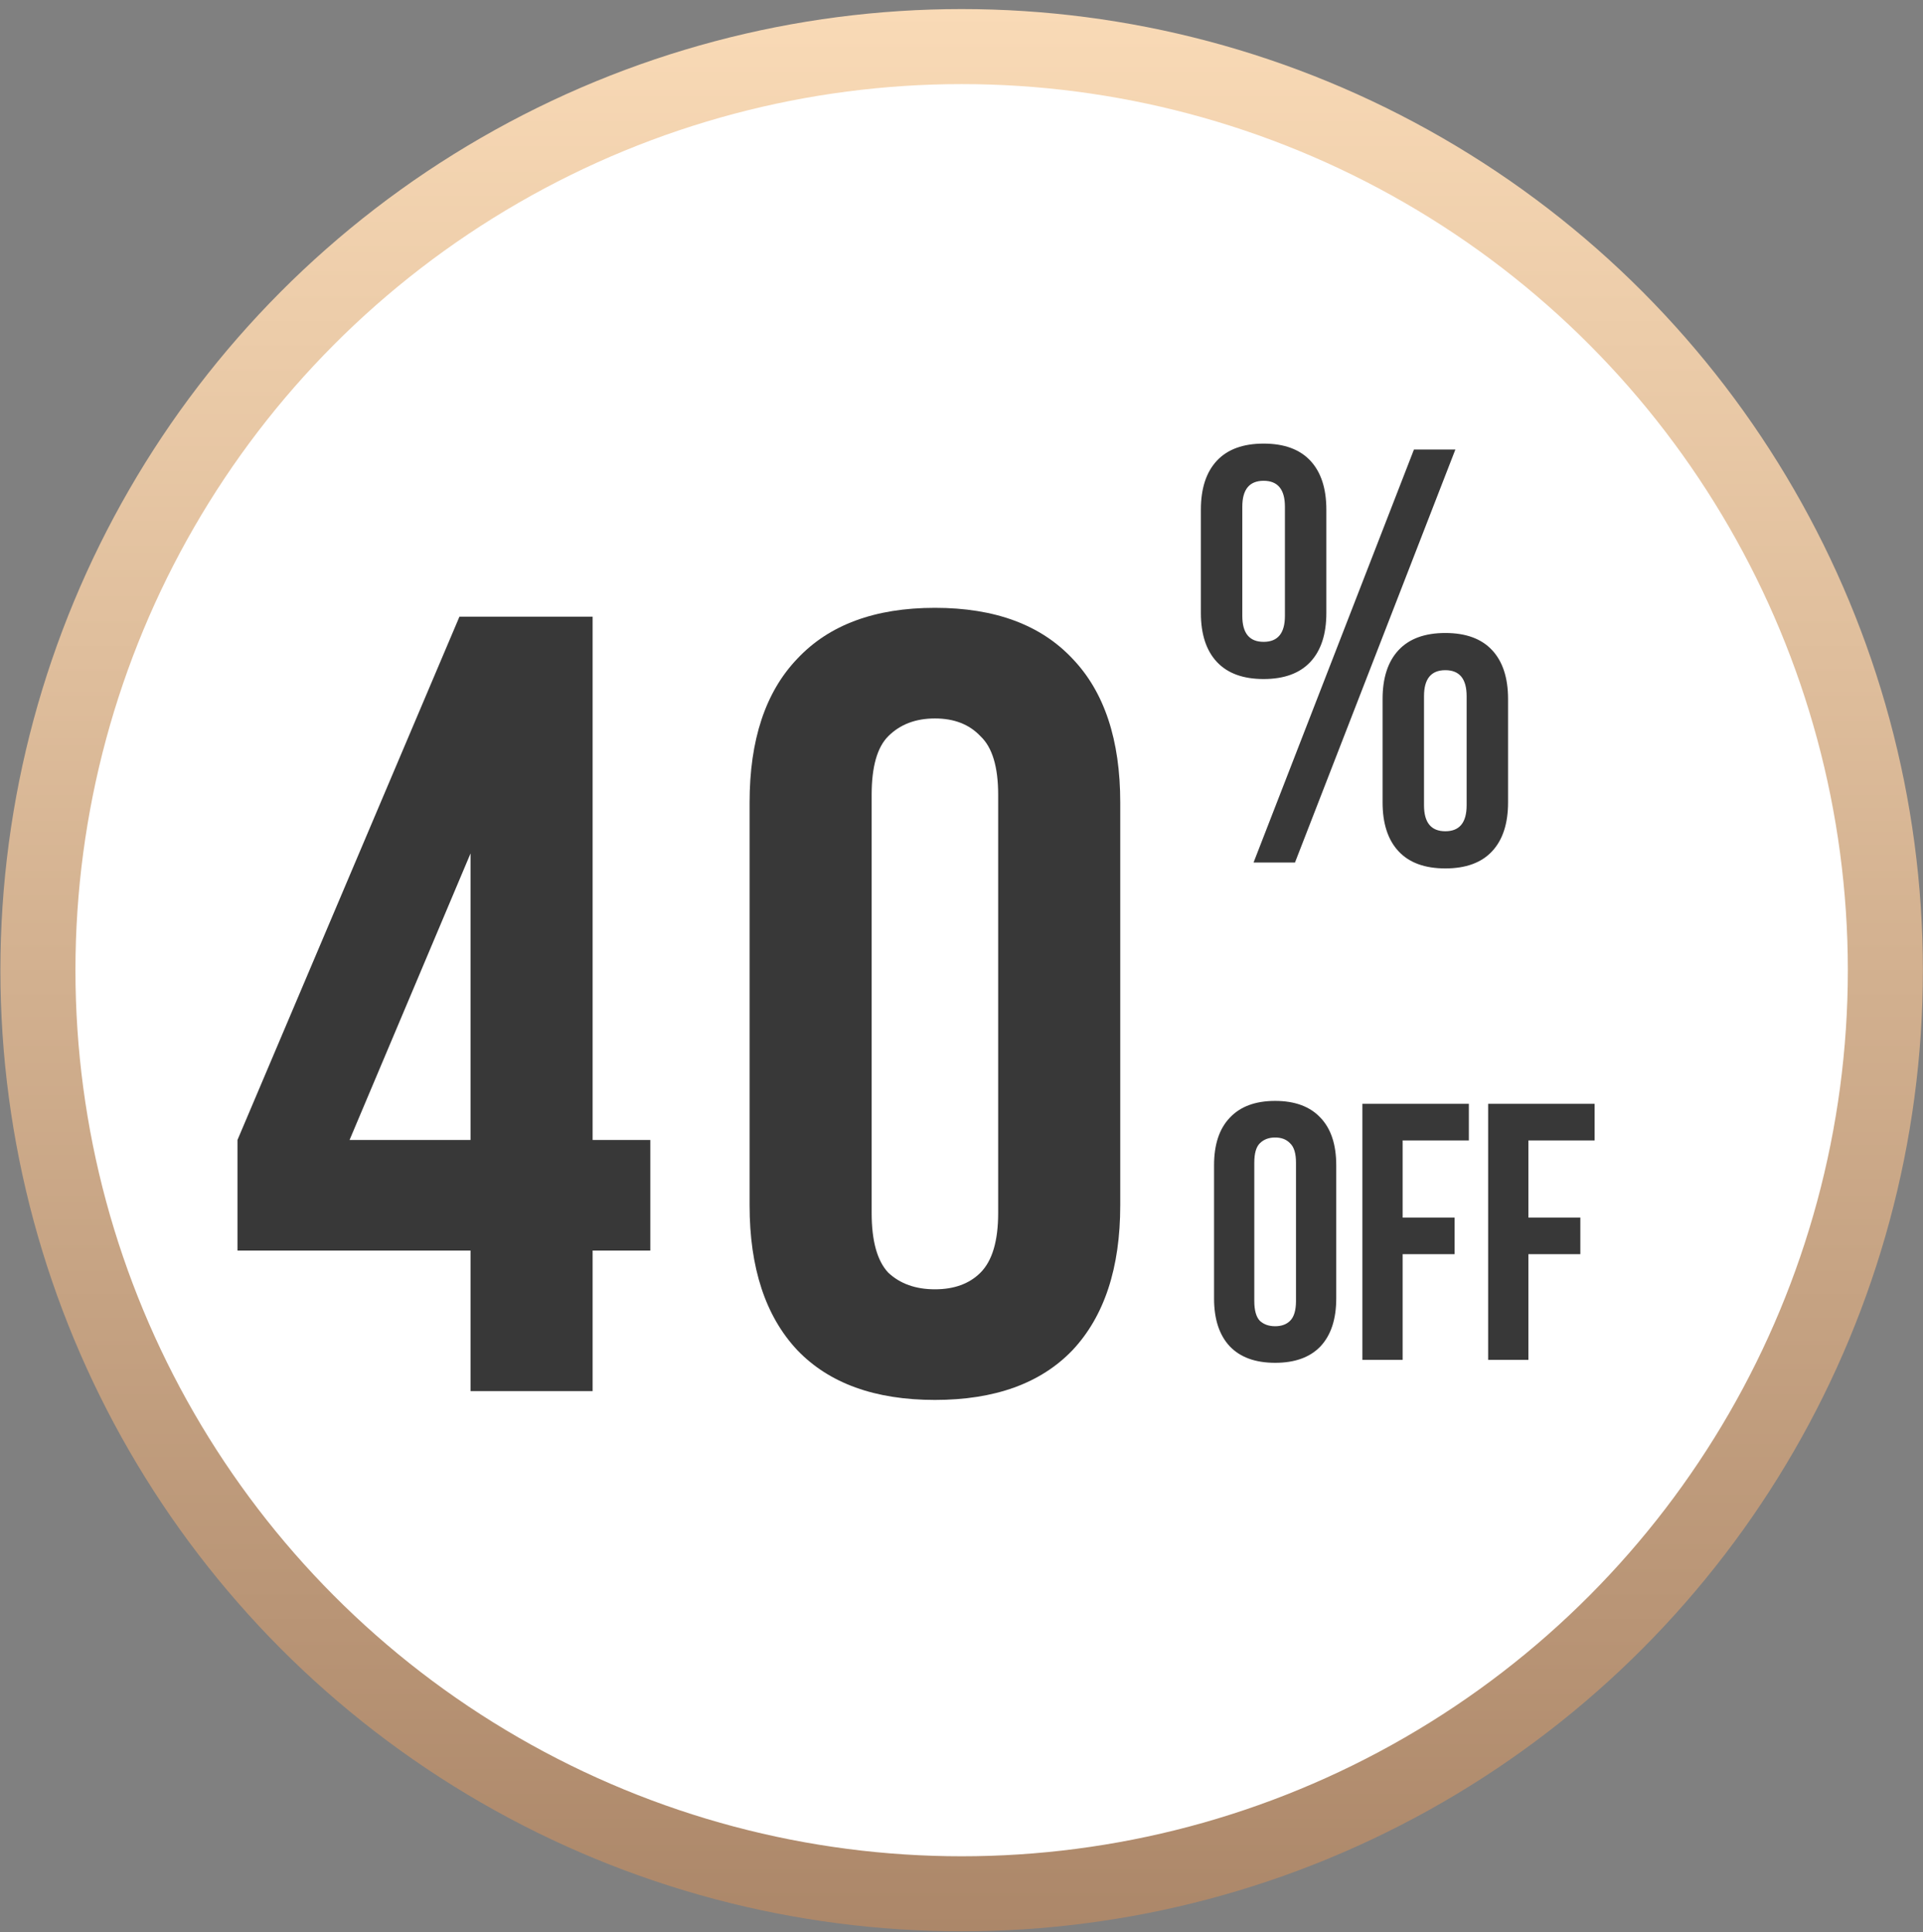 <?xml version="1.0" encoding="UTF-8"?> <svg xmlns="http://www.w3.org/2000/svg" width="205" height="206" viewBox="0 0 205 206" fill="none"><rect x="0" y="0" width="205" height="206" fill="#808080" stroke="none"/> <circle cx="102.515" cy="103.439" r="98.472" fill="white" stroke="url(#paint0_linear)" stroke-width="8"></circle> <path d="M25.316 121.539L48.978 65.749H63.175V121.539H69.327V133.334H63.175V148.314H50.161V133.334H25.316V121.539ZM50.161 121.539V90.99L37.265 121.539H50.161Z" fill="#383838"></path> <path d="M92.922 129.324C92.922 132.312 93.514 134.435 94.697 135.693C95.959 136.873 97.615 137.462 99.666 137.462C101.717 137.462 103.334 136.873 104.517 135.693C105.779 134.435 106.409 132.312 106.409 129.324V84.739C106.409 81.751 105.779 79.667 104.517 78.488C103.334 77.23 101.717 76.6 99.666 76.6C97.615 76.6 95.959 77.23 94.697 78.488C93.514 79.667 92.922 81.751 92.922 84.739V129.324ZM79.909 85.565C79.909 78.881 81.604 73.77 84.996 70.231C88.387 66.614 93.277 64.805 99.666 64.805C106.055 64.805 110.945 66.614 114.336 70.231C117.727 73.77 119.423 78.881 119.423 85.565V128.498C119.423 135.182 117.727 140.333 114.336 143.95C110.945 147.488 106.055 149.257 99.666 149.257C93.277 149.257 88.387 147.488 84.996 143.95C81.604 140.333 79.909 135.182 79.909 128.498V85.565Z" fill="#383838"></path> <path d="M134.707 72.396C132.519 72.396 130.858 71.788 129.722 70.572C128.586 69.355 128.019 67.615 128.019 65.35V54.342C128.019 52.077 128.586 50.337 129.722 49.12C130.858 47.904 132.519 47.296 134.707 47.296C136.894 47.296 138.556 47.904 139.692 49.12C140.827 50.337 141.395 52.077 141.395 54.342V65.35C141.395 67.615 140.827 69.355 139.692 70.572C138.556 71.788 136.894 72.396 134.707 72.396ZM150.734 47.925H155.15L138.051 91.96H133.634L150.734 47.925ZM134.707 68.433C136.221 68.433 136.978 67.51 136.978 65.665V54.027C136.978 52.182 136.221 51.259 134.707 51.259C133.193 51.259 132.435 52.182 132.435 54.027V65.665C132.435 67.51 133.193 68.433 134.707 68.433ZM154.078 92.589C151.89 92.589 150.229 91.981 149.093 90.764C147.957 89.548 147.389 87.808 147.389 85.543V74.535C147.389 72.27 147.957 70.53 149.093 69.313C150.229 68.097 151.89 67.489 154.078 67.489C156.265 67.489 157.927 68.097 159.062 69.313C160.198 70.53 160.766 72.27 160.766 74.535V85.543C160.766 87.808 160.198 89.548 159.062 90.764C157.927 91.981 156.265 92.589 154.078 92.589ZM154.078 88.626C155.592 88.626 156.349 87.703 156.349 85.858V74.22C156.349 72.375 155.592 71.452 154.078 71.452C152.563 71.452 151.806 72.375 151.806 74.22V85.858C151.806 87.703 152.563 88.626 154.078 88.626Z" fill="#383838"></path> <path d="M133.713 138.708C133.713 139.696 133.908 140.398 134.298 140.814C134.714 141.204 135.26 141.399 135.936 141.399C136.612 141.399 137.145 141.204 137.535 140.814C137.951 140.398 138.159 139.696 138.159 138.708V123.966C138.159 122.978 137.951 122.289 137.535 121.899C137.145 121.483 136.612 121.275 135.936 121.275C135.26 121.275 134.714 121.483 134.298 121.899C133.908 122.289 133.713 122.978 133.713 123.966V138.708ZM129.423 124.239C129.423 122.029 129.982 120.339 131.1 119.169C132.218 117.973 133.83 117.375 135.936 117.375C138.042 117.375 139.654 117.973 140.772 119.169C141.89 120.339 142.449 122.029 142.449 124.239V138.435C142.449 140.645 141.89 142.348 140.772 143.544C139.654 144.714 138.042 145.299 135.936 145.299C133.83 145.299 132.218 144.714 131.1 143.544C129.982 142.348 129.423 140.645 129.423 138.435V124.239ZM149.527 129.816H155.065V133.716H149.527V144.987H145.237V117.687H156.586V121.587H149.527V129.816ZM162.933 129.816H168.471V133.716H162.933V144.987H158.643V117.687H169.992V121.587H162.933V129.816Z" fill="#383838"></path> <defs> <linearGradient id="paint0_linear" x1="102.515" y1="0.968" x2="102.515" y2="205.911" gradientUnits="userSpaceOnUse"> <stop stop-color="#F9DAB6"></stop> <stop offset="1" stop-color="#AC8769"></stop> </linearGradient> </defs> </svg> 